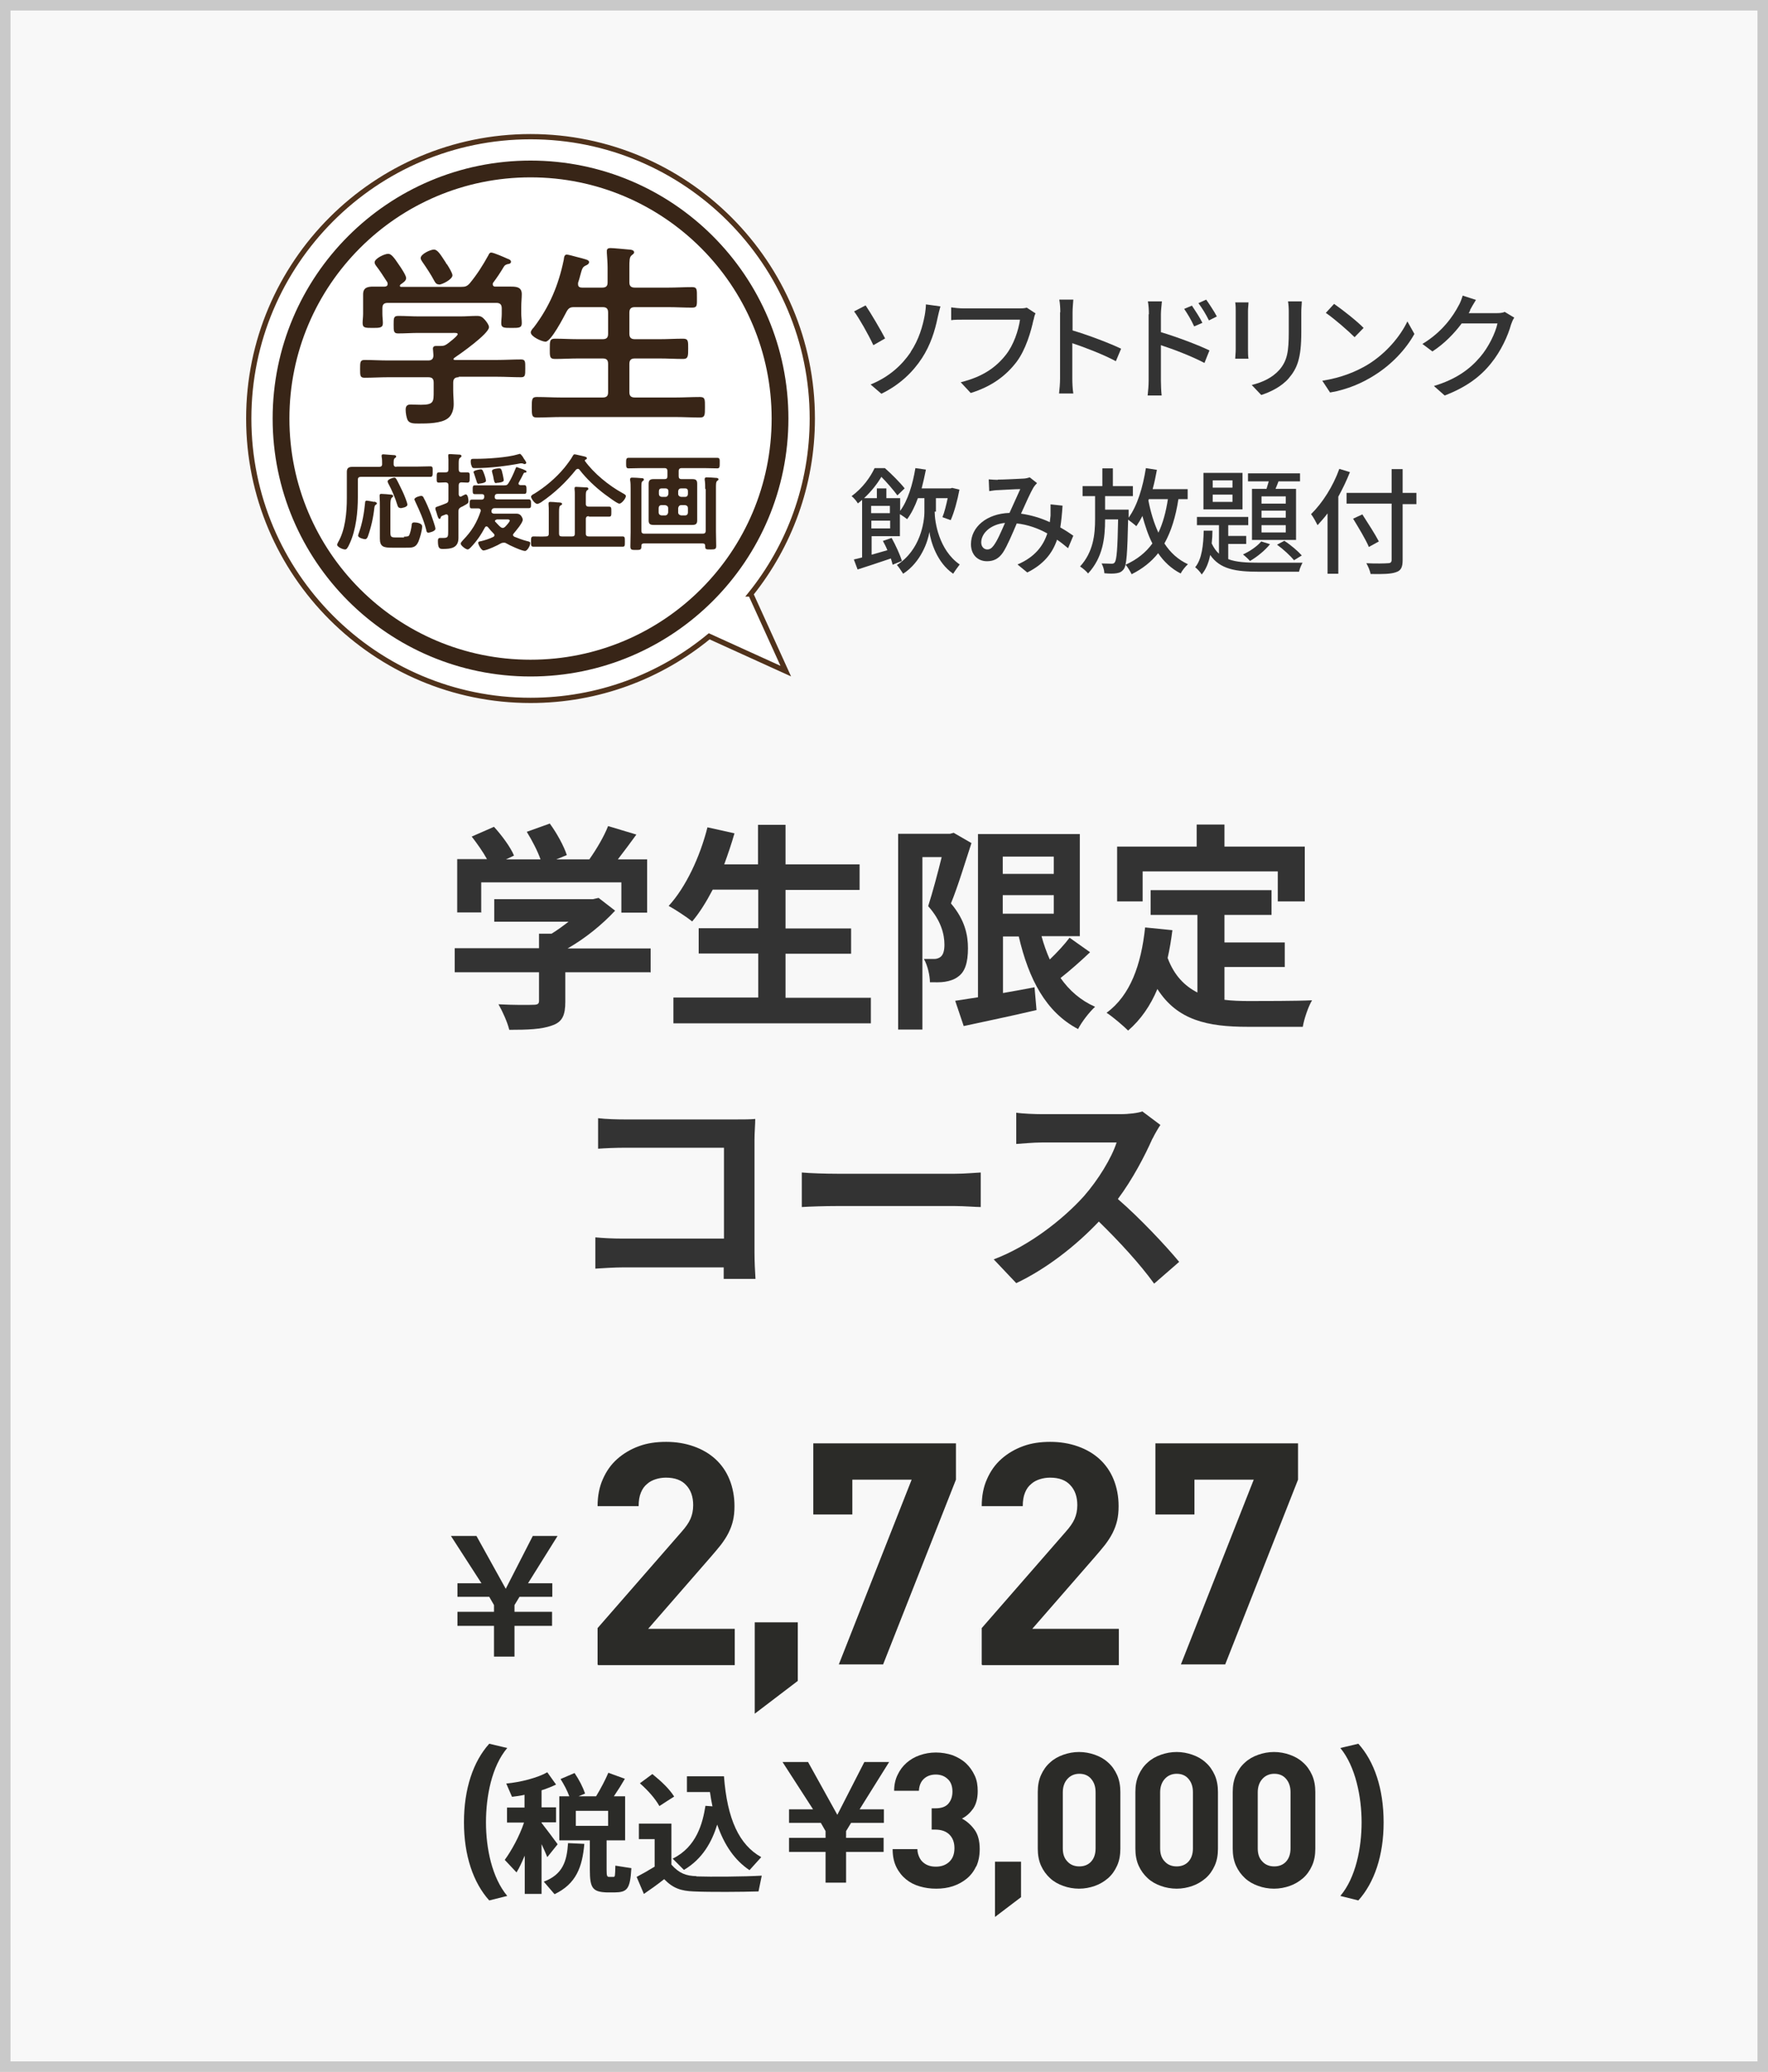 <?xml version="1.0" encoding="UTF-8"?><svg id="_レイヤー_2" xmlns="http://www.w3.org/2000/svg" viewBox="0 0 70.65 82.77"><defs><style>.cls-1{fill:#382517;}.cls-2{isolation:isolate;}.cls-3{stroke:#382517;stroke-width:.67px;}.cls-3,.cls-4{fill:#fff;stroke-miterlimit:10;}.cls-5{fill:#333;}.cls-6{fill:none;stroke:#c9c9c9;stroke-width:.42px;}.cls-7{fill:#2b2b28;}.cls-8{fill:#f8f8f8;}.cls-4{stroke:#50321b;stroke-width:.21px;}</style></defs><g id="_レイヤー_2-2"><rect class="cls-8" x="0" y="0" width="70.65" height="82.77"/><rect class="cls-6" x=".21" y=".21" width="70.23" height="82.35"/><path class="cls-7" d="M20.56,66.18h-.82v-1.23h-1.46v-.56h1.46v-.27l-.19-.33h-1.27v-.54h.96l-1.22-1.89h1.02l1.17,2.11,1.08-2.11h.99l-1.18,1.89h.97v.54h-1.31l-.2.33v.27h1.5v.56h-1.5v1.23Z"/><path class="cls-7" d="M23.88,66.49v-1.45l3.35-3.84c.17-.19.29-.36.36-.52s.11-.34.11-.55c0-.33-.09-.6-.28-.8-.18-.2-.45-.3-.81-.3-.13,0-.27.02-.4.06-.13.04-.25.1-.35.19-.11.09-.19.2-.25.35-.06.14-.09.33-.09.54h-1.64c0-.41.07-.77.21-1.08.14-.32.33-.59.58-.81.25-.22.54-.39.87-.51.33-.12.69-.17,1.08-.17s.76.06,1.1.18.63.29.87.51c.24.22.43.49.56.81.13.32.2.68.2,1.07,0,.22-.02.41-.06.58-.04.17-.1.33-.18.49-.08.16-.18.31-.3.47-.12.15-.26.32-.41.49l-2.5,2.87h3.46v1.45h-5.46Z"/><path class="cls-7" d="M30.16,68.46v-3.65h1.72v2.34l-1.72,1.31Z"/><path class="cls-7" d="M35.29,66.49h-1.77l2.91-7.38h-2.37v1.39h-1.56v-2.84h5.7v1.45l-2.91,7.38Z"/><path class="cls-7" d="M39.23,66.49v-1.45l3.35-3.84c.17-.19.29-.36.36-.52s.11-.34.11-.55c0-.33-.09-.6-.28-.8-.18-.2-.45-.3-.81-.3-.13,0-.27.02-.4.06-.13.04-.25.1-.35.19-.11.09-.19.2-.25.35-.06.14-.09.33-.09.54h-1.64c0-.41.07-.77.21-1.08.14-.32.33-.59.58-.81.25-.22.54-.39.87-.51.33-.12.69-.17,1.08-.17s.76.06,1.1.18.63.29.87.51c.24.22.43.49.56.81.13.32.2.68.2,1.07,0,.22-.02.41-.06.58-.04.17-.1.33-.18.49-.08.16-.18.31-.3.47-.12.15-.26.32-.41.49l-2.5,2.87h3.46v1.45h-5.46Z"/><path class="cls-7" d="M48.96,66.49h-1.77l2.91-7.38h-2.37v1.39h-1.56v-2.84h5.7v1.45l-2.91,7.38Z"/><path class="cls-7" d="M18.54,72.8c0-1.34.37-2.43,1.01-3.14l.72.17c-.62.73-.85,1.93-.85,2.97s.24,2.21.85,2.94l-.72.18c-.64-.71-1.01-1.8-1.01-3.12h0Z"/><path class="cls-7" d="M22.28,73.68l-.41.51c-.06-.15-.14-.33-.23-.52v1.99h-.67v-1.53c-.11.25-.21.48-.33.67l-.47-.5c.27-.37.59-.95.77-1.49h-.68v-.6h.7v-.51c-.17.04-.34.06-.5.08l-.23-.53c.56-.05,1.26-.23,1.64-.45l.35.49c-.16.08-.36.16-.58.23v.68h.58v.6h-.58v.02c.23.3.49.64.64.85ZM23.35,73.66c-.08.93-.33,1.6-1.19,2.01l-.43-.5c.76-.29.92-.81.97-1.54l.65.03ZM24.24,74.69c0,.25.02.28.09.29h.18c.07,0,.07-.03.08-.45l.64.1c-.05.85-.17.96-.67.97h-.3c-.58-.02-.69-.17-.69-.91v-1.17h-1.22v-1.76h.4c-.08-.22-.21-.47-.35-.69l.56-.24c.19.28.34.58.42.82l-.26.11h.7c.2-.33.38-.68.49-.94l.66.24c-.12.21-.27.45-.44.7h.45v1.76h-.74v1.17ZM23.01,72.94h1.29v-.6h-1.29v.6Z"/><path class="cls-7" d="M27.83,74.96c.57.02,1.94.01,2.61-.03l-.13.63c-.64.02-1.96.03-2.59,0-.5-.02-.82-.12-1.18-.49-.29.23-.56.42-.81.59l-.29-.68c.21-.11.46-.25.72-.41v-1.1h-.63v-.62h1.3v1.64c.31.35.59.45,1,.46ZM26.08,70.88c.38.31.67.59.86.89-.21.13-.39.25-.59.38-.17-.3-.44-.61-.78-.91l.5-.37ZM28.47,72.16c-.04-.18-.07-.37-.1-.57h-.92v-.63h1.48c.13,1.72.61,2.74,1.49,3.23-.16.18-.32.35-.47.52-.58-.39-1-.98-1.29-1.82-.21.68-.58,1.37-1.33,1.81l-.45-.45c.96-.47,1.2-1.42,1.31-2.11l.27.02Z"/><path class="cls-7" d="M33.81,75.21h-.82v-1.23h-1.46v-.56h1.46v-.27l-.19-.33h-1.27v-.54h.96l-1.22-1.89h1.02l1.17,2.11,1.08-2.11h.99l-1.18,1.89h.97v.54h-1.31l-.2.33v.27h1.5v.56h-1.5v1.23Z"/><path class="cls-7" d="M39.01,74.55c-.09.2-.22.37-.38.5s-.34.23-.55.3c-.21.07-.43.1-.67.1s-.44-.03-.65-.09c-.21-.06-.39-.15-.55-.28s-.29-.29-.39-.49c-.1-.2-.15-.44-.15-.72h.99c0,.12.03.22.07.31s.09.16.16.22c.07.06.14.1.23.13.09.03.18.04.28.04.21,0,.39-.06.53-.19.14-.13.21-.31.21-.55,0-.23-.07-.41-.2-.54-.13-.13-.32-.2-.57-.2h-.14v-.85h.14c.25,0,.42-.06.53-.19.11-.13.16-.29.16-.48,0-.23-.07-.4-.2-.51-.13-.12-.29-.17-.47-.17-.19,0-.35.06-.47.17-.12.11-.19.27-.2.48h-.99c0-.24.05-.46.14-.64.09-.19.21-.35.36-.48.15-.13.32-.23.52-.3s.42-.11.65-.11.46.04.67.11c.2.08.38.18.53.32s.26.3.35.49.12.4.12.62c0,.29-.06.52-.18.7-.12.17-.27.31-.45.4.19.1.36.25.5.44.14.19.21.45.21.78,0,.27-.05.5-.14.7Z"/><path class="cls-7" d="M39.76,76.59v-2.22h1.04v1.42l-1.04.79Z"/><path class="cls-7" d="M44.64,74.53c-.09.2-.21.37-.36.5s-.33.24-.53.31c-.2.07-.41.11-.63.11s-.44-.04-.63-.11c-.2-.07-.38-.17-.53-.31-.15-.14-.27-.3-.36-.5-.09-.2-.13-.43-.13-.68v-2.26c0-.26.04-.48.13-.68.09-.2.21-.37.36-.5.15-.14.33-.24.53-.31.2-.07.41-.11.63-.11s.43.04.63.11c.2.07.38.17.53.31.15.13.27.3.36.5.09.2.13.43.13.68v2.26c0,.26-.04.48-.13.68ZM43.78,71.6c0-.23-.06-.4-.18-.54s-.28-.2-.47-.2-.35.07-.47.2-.19.31-.19.54v2.24c0,.23.06.4.19.53.12.13.28.19.47.19s.35-.06.47-.19c.12-.13.18-.31.18-.53v-2.24Z"/><path class="cls-7" d="M48.54,74.53c-.09.2-.21.37-.36.5s-.33.24-.53.31c-.2.07-.41.11-.63.11s-.44-.04-.63-.11c-.2-.07-.38-.17-.53-.31-.15-.14-.27-.3-.36-.5-.09-.2-.13-.43-.13-.68v-2.26c0-.26.04-.48.13-.68.09-.2.21-.37.36-.5.15-.14.33-.24.53-.31.2-.07.41-.11.63-.11s.43.04.63.11c.2.07.38.17.53.31.15.13.27.3.36.5.09.2.13.43.13.68v2.26c0,.26-.04.48-.13.68ZM47.67,71.6c0-.23-.06-.4-.18-.54s-.28-.2-.47-.2-.35.07-.47.2-.19.31-.19.54v2.24c0,.23.06.4.19.53.12.13.28.19.47.19s.35-.06.47-.19c.12-.13.18-.31.18-.53v-2.24Z"/><path class="cls-7" d="M52.43,74.53c-.09.2-.21.37-.36.5s-.33.24-.53.31c-.2.07-.41.11-.63.11s-.44-.04-.63-.11c-.2-.07-.38-.17-.53-.31-.15-.14-.27-.3-.36-.5-.09-.2-.13-.43-.13-.68v-2.26c0-.26.04-.48.13-.68.09-.2.21-.37.36-.5.15-.14.33-.24.53-.31.2-.07.41-.11.63-.11s.43.04.63.11c.2.07.38.17.53.31.15.13.27.3.36.5.09.2.13.43.13.68v2.26c0,.26-.04.48-.13.68ZM51.57,71.6c0-.23-.06-.4-.18-.54s-.28-.2-.47-.2-.35.07-.47.2-.19.31-.19.54v2.24c0,.23.06.4.19.53.12.13.28.19.47.19s.35-.06.47-.19c.12-.13.18-.31.18-.53v-2.24Z"/><path class="cls-7" d="M55.29,72.81c0,1.31-.37,2.4-1.01,3.11l-.72-.18c.62-.73.85-1.93.85-2.94s-.24-2.23-.85-2.97l.72-.17c.64.71,1.01,1.8,1.01,3.14h0Z"/><g class="cls-2"><path class="cls-5" d="M35.37,13.52l-.47.27c-.21-.45-.57-1.08-.77-1.35l.46-.24c.21.31.62,1.01.78,1.32ZM36.39,14.06c.34-.51.48-1.04.56-1.45.03-.16.05-.35.05-.45l.58.08c-.04.15-.09.33-.11.44-.11.54-.29,1.11-.63,1.63-.36.55-.88,1.06-1.62,1.42l-.43-.37c.76-.31,1.26-.79,1.6-1.29Z"/><path class="cls-5" d="M41.3,12.77c-.1.47-.31,1.2-.68,1.69-.42.55-.99.98-1.83,1.24l-.4-.43c.9-.22,1.42-.61,1.8-1.09.32-.4.51-.99.57-1.41h-2.25c-.2,0-.38,0-.5.02v-.51c.13.02.34.04.5.04h2.23c.08,0,.19,0,.29-.03l.35.23c-.04.07-.06.17-.08.27Z"/><path class="cls-5" d="M42.37,12.48c0-.15-.01-.36-.04-.51h.56c-.01.15-.03.35-.03.51v.72c.61.18,1.48.51,1.94.73l-.21.5c-.48-.26-1.23-.55-1.74-.72v1.42c0,.14.01.42.04.59h-.57c.02-.16.04-.41.04-.59v-2.66Z"/><path class="cls-5" d="M45.91,12.55c0-.15-.01-.36-.04-.51h.56c-.01.15-.04.35-.04.51v.72c.61.18,1.49.51,1.94.73l-.2.5c-.49-.26-1.24-.55-1.74-.71,0,.63,0,1.27,0,1.42,0,.14.01.42.03.59h-.56c.02-.16.04-.41.04-.59v-2.65ZM48.04,12.9l-.32.14c-.12-.26-.25-.48-.4-.7l.31-.13c.12.18.32.48.42.69ZM48.63,12.64l-.32.16c-.13-.26-.26-.47-.42-.69l.31-.14c.12.17.32.47.43.68Z"/><path class="cls-5" d="M49.87,12.42v1.54c0,.12,0,.28.02.37h-.53c0-.08.02-.24.02-.37v-1.54c0-.08,0-.24-.02-.34h.53c0,.1-.02.21-.02.34ZM52,12.46v.82c0,1.05-.17,1.44-.5,1.83-.3.35-.76.56-1.1.67l-.38-.4c.44-.11.82-.29,1.1-.6.32-.37.38-.73.38-1.53v-.79c0-.17-.01-.3-.03-.42h.55c0,.12-.02.26-.02.42Z"/><path class="cls-5" d="M54.65,14.57c.74-.45,1.31-1.14,1.59-1.73l.28.5c-.33.6-.9,1.22-1.61,1.66-.46.29-1.05.56-1.76.68l-.31-.47c.77-.12,1.36-.37,1.81-.64ZM54.49,13.1l-.36.37c-.24-.24-.81-.74-1.15-.97l.33-.36c.32.22.92.69,1.18.96Z"/><path class="cls-5" d="M58.75,12.4s-.04.08-.06.11h1.1c.13,0,.26-.01.34-.05l.38.23c-.05.07-.1.19-.13.28-.12.44-.4,1.06-.81,1.56-.42.52-.98.94-1.84,1.27l-.43-.38c.89-.27,1.43-.67,1.84-1.15.34-.39.62-.97.7-1.35h-1.43c-.29.39-.68.8-1.17,1.12l-.4-.3c.8-.48,1.23-1.12,1.44-1.52.06-.09.13-.28.17-.41l.53.17c-.09.14-.19.32-.24.41Z"/><path class="cls-5" d="M37.35,20.44c0,.39.16,1.53,1,2.11-.07.09-.2.27-.26.37-.65-.44-.9-1.29-.95-1.67-.06.38-.34,1.21-1.05,1.67-.06-.09-.18-.28-.25-.35.94-.59,1.1-1.72,1.1-2.13v-.54h-.26c-.12.33-.26.61-.43.84-.06-.05-.19-.14-.29-.2v.88h-1.13v.74c.2-.06.41-.12.63-.18-.05-.13-.12-.26-.18-.37l.35-.12c.16.29.34.68.41.92l-.37.15c-.02-.07-.04-.16-.07-.25-.47.16-.95.32-1.33.44l-.15-.4c.1-.02.21-.05.33-.08v-2.3c-.05.05-.11.09-.17.14-.05-.09-.17-.23-.25-.29.45-.33.75-.76.92-1.12h.41c.27.24.61.58.79.81l-.29.28c-.14-.19-.41-.51-.64-.74-.16.27-.39.57-.69.85h.51v-.39h.38v.39h.55v.51c.31-.42.5-1.05.61-1.71l.42.06c-.05.26-.11.51-.17.75h1.15l.07-.02.29.07c-.08.43-.21.91-.35,1.22l-.33-.12c.08-.19.15-.48.21-.76h-.47v.54ZM34.81,20.21v.29h.75v-.29h-.75ZM35.57,21.11v-.31h-.75v.31h.75Z"/><path class="cls-5" d="M39.87,19.16c.25,0,.8-.03,1.01-.04.1,0,.2-.03.27-.05l.29.23c-.06.06-.1.11-.14.17-.12.2-.31.63-.5,1.05.42.06.81.18,1.15.34.01-.09.02-.18.03-.26,0-.16,0-.32,0-.45l.48.05c-.02.32-.05.61-.09.87.21.12.38.23.52.33l-.21.5c-.13-.11-.28-.23-.44-.34-.19.56-.55.99-1.19,1.31l-.39-.32c.71-.3,1.04-.77,1.19-1.24-.36-.2-.77-.35-1.22-.4-.17.4-.38.9-.55,1.16-.17.25-.37.35-.64.35-.37,0-.64-.26-.64-.68,0-.69.63-1.22,1.54-1.25.15-.33.31-.69.43-.95-.18,0-.68.03-.88.04-.1,0-.24.02-.36.04l-.02-.47c.12.01.27.02.36.02ZM39.45,21.95c.1,0,.17-.04.26-.16.15-.2.3-.56.45-.9-.6.06-.95.43-.95.78,0,.18.12.28.24.28Z"/><path class="cls-5" d="M47.09,19.94c-.11.71-.29,1.29-.56,1.77.24.37.55.65.94.83-.1.09-.23.25-.29.37-.37-.19-.67-.47-.9-.81-.27.34-.62.62-1.06.84-.04-.09-.16-.29-.24-.38.46-.21.81-.49,1.07-.85-.17-.33-.29-.7-.4-1.1-.07.15-.16.29-.24.41-.07-.06-.23-.19-.33-.26-.03,1.33-.06,1.82-.17,1.97-.08.11-.16.15-.29.17-.11.02-.3.02-.49,0,0-.12-.05-.28-.11-.39.17,0,.32.01.4.01.06,0,.1-.01.13-.06.07-.1.11-.52.13-1.71h-.52c0,.75-.09,1.52-.68,2.16-.07-.09-.21-.21-.32-.28.53-.58.6-1.28.6-1.89v-.92h-.5v-.4h.79v-.71h.42v.71h.8v.4h-1.11v.54h.94s0,.13,0,.18v.14c.35-.48.57-1.22.69-1.98l.44.07c-.05.27-.1.52-.17.77h1.4v.4h-.34ZM45.89,19.99c.09.47.22.9.4,1.29.18-.38.3-.82.38-1.34h-.76l-.02.05Z"/><path class="cls-5" d="M49.09,22.34c.32.12.73.14,1.22.14.25,0,1.43,0,1.74,0-.05.09-.12.25-.14.36h-1.6c-.93,0-1.56-.1-1.95-.67-.06.31-.17.58-.34.78-.05-.09-.17-.22-.26-.29.27-.32.33-.9.34-1.46h.35c0,.17-.01.34-.03.51.08.17.17.3.29.41v-1.14h-.88v-.33h2.05v.33h-.8v.43h.72v.32h-.72v.6ZM49.65,20.35h-1.56v-1.46h1.56v1.46ZM49.25,19.19h-.79v.29h.79v-.29ZM49.25,19.76h-.79v.29h.79v-.29ZM50.75,21.74c-.2.25-.52.51-.8.67-.06-.07-.2-.2-.28-.26.28-.13.56-.32.73-.52l.35.11ZM50.61,19.53c.03-.1.06-.2.09-.3h-.83v-.32h2.08v.32h-.86c-.04.1-.08.21-.12.3h.82v2.04h-1.76v-2.04h.58ZM51.38,19.83h-.97v.29h.97v-.29ZM51.38,20.4h-.97v.28h.97v-.28ZM51.38,20.98h-.97v.29h.97v-.29ZM51.33,21.61c.25.16.54.41.69.58l-.31.19c-.15-.18-.44-.45-.68-.62l.3-.16Z"/><path class="cls-5" d="M53.94,18.87c-.13.33-.29.66-.46.97v3.08h-.43v-2.41c-.13.17-.27.33-.4.47-.05-.1-.17-.33-.26-.44.45-.44.88-1.11,1.13-1.81l.42.13ZM56.6,20.14h-.55v2.24c0,.3-.08.42-.27.48-.19.07-.51.08-1.01.07-.02-.12-.1-.31-.17-.43.37.02.75.01.86,0,.11,0,.15-.04.15-.14v-2.24h-1.8v-.43h1.8v-.95h.44v.95h.55v.43ZM54.7,21.85c-.12-.29-.41-.77-.63-1.13l.37-.17c.22.34.52.81.66,1.08l-.4.22Z"/></g><path class="cls-4" d="M30,23.73c1.54-1.92,2.46-4.36,2.46-7.01,0-6.21-5.05-11.26-11.26-11.26s-11.26,5.05-11.26,11.26,5.05,11.26,11.26,11.26c2.71,0,5.2-.96,7.14-2.56l3.06,1.39-1.4-3.08Z"/><circle class="cls-3" cx="21.2" cy="16.72" r="9.97"/><path class="cls-1" d="M18.33,15.07c-.15,0-.22.06-.22.22v.3c0,.19.02.37.02.56,0,.21-.07.44-.23.56-.27.21-.83.21-1.16.21-.2,0-.36,0-.44-.12-.06-.1-.09-.31-.09-.43,0-.14.05-.21.2-.21.11,0,.26.01.41.01.52,0,.51-.12.51-.55v-.33c0-.16-.06-.22-.22-.22h-1.6c-.31,0-.62.02-.94.02-.18,0-.18-.08-.18-.35s0-.36.18-.36c.31,0,.62.02.94.02h1.6c.14,0,.21-.06.21-.21,0-.06-.02-.23-.02-.26,0-.09.06-.11.13-.11.05,0,.1,0,.15,0h.04c.11,0,.16-.02.25-.08.07-.05.42-.32.42-.39,0-.06-.11-.05-.2-.05h-1.37c-.26,0-.54.02-.81.02-.18,0-.18-.09-.18-.35,0-.27,0-.35.19-.35.27,0,.54.02.8.02h1.69c.22,0,.43-.02.65-.02.16,0,.22.05.32.16.06.07.16.2.16.29,0,.26-1.15,1.07-1.39,1.23-.02.02-.02.02-.03.05,0,.02.02.02.05.03h1.7c.31,0,.63-.02.95-.02.18,0,.17.09.17.36s0,.35-.17.35c-.31,0-.63-.02-.95-.02h-1.54ZM20.43,11.45c.23,0,.42.03.42.3,0,.16-.02.32-.02.5v.29c0,.12.02.24.02.37,0,.19-.11.19-.41.19s-.41,0-.41-.19c0-.12.02-.24.02-.37v-.22c0-.16-.07-.22-.22-.22h-4.33c-.16,0-.22.06-.22.22v.22c0,.12.02.25.02.37,0,.19-.13.19-.41.19-.3,0-.4,0-.4-.2,0-.11.02-.24.02-.36v-.29c0-.17,0-.34,0-.49,0-.28.19-.31.41-.31.16,0,.31,0,.45,0,.06,0,.12-.03.12-.1,0-.02,0-.05-.01-.07-.13-.2-.3-.47-.45-.66-.03-.04-.06-.09-.06-.14,0-.15.39-.34.54-.34.12,0,.22.12.44.45.07.1.28.41.28.52,0,.12-.15.2-.23.26-.01.02-.02.02-.02.05,0,.03.02.04.05.04h2.4c.16,0,.23-.02.34-.14.29-.35.53-.73.75-1.13.02-.05.05-.1.11-.1.1,0,.55.2.66.25.06.02.13.05.13.12s-.09.09-.13.09c-.07.02-.12.04-.16.11-.13.22-.27.43-.42.63-.02.02-.02.04-.02.07,0,.06.05.09.09.09.22,0,.44,0,.66,0ZM17.53,11.36c-.09,0-.13-.06-.17-.13-.13-.25-.33-.55-.49-.78-.03-.05-.06-.09-.06-.14,0-.16.39-.34.53-.34.15,0,.27.21.48.53,0,.02.02.04.05.07.08.13.21.34.21.43,0,.16-.41.37-.54.37Z"/><path class="cls-1" d="M24.06,11.49c.16,0,.22-.06.22-.21v-.59c0-.2-.02-.41-.03-.59,0-.02,0-.05,0-.08,0-.09.07-.11.15-.11.11,0,.62.05.74.06.07,0,.2.02.2.11,0,.05-.04.07-.1.12-.09.07-.09.22-.09.49v.59c0,.15.07.21.22.21h1.33c.32,0,.64-.02.96-.02.2,0,.19.1.19.41s.02.41-.19.41c-.32,0-.64-.02-.96-.02h-1.33c-.15,0-.22.06-.22.22v.84c0,.16.07.22.22.22h.99c.31,0,.62-.02.94-.02.21,0,.2.11.2.4s0,.41-.2.41c-.31,0-.63-.02-.94-.02h-.99c-.15,0-.22.06-.22.22v1.13c0,.15.07.21.22.21h1.62c.32,0,.65-.02.98-.02.21,0,.2.1.2.41s0,.41-.2.41c-.33,0-.65-.02-.98-.02h-4.56c-.32,0-.65.02-.98.02-.2,0-.2-.1-.2-.41s0-.41.2-.41c.33,0,.66.02.98.02h1.65c.16,0,.22-.06.22-.21v-1.13c0-.16-.06-.22-.22-.22h-.97c-.31,0-.62.02-.93.02-.22,0-.21-.1-.21-.41s0-.4.21-.4c.31,0,.62.02.93.02h.97c.16,0,.22-.06.22-.22v-.84c0-.16-.06-.22-.22-.22h-1.14c-.16,0-.22.04-.3.18-.11.21-.62,1.2-.84,1.2-.14,0-.59-.2-.59-.37,0-.07.08-.16.12-.2.63-.83.99-1.69,1.2-2.71.01-.09.02-.2.12-.2.05,0,.31.07.38.09.38.1.51.12.51.21,0,.08-.09.12-.14.14-.12.06-.14.12-.21.38-.02.08-.05.19-.09.31,0,.02,0,.04,0,.06,0,.1.07.13.16.13h.83Z"/><path class="cls-1" d="M15.84,18.64h.84c.18,0,.35-.01.51-.01.11,0,.1.05.1.21s0,.21-.1.21c-.17,0-.34,0-.51,0h-2.26c-.08,0-.12.03-.12.12v.68c0,.6-.07,1.3-.32,1.85-.09.2-.13.25-.19.25-.11,0-.32-.11-.32-.19,0-.02.03-.06.03-.08.3-.5.36-1.21.36-1.78v-.66c0-.13,0-.26,0-.39,0-.17.09-.2.24-.2.14,0,.28,0,.42,0h.63c.08,0,.12-.03.12-.11,0-.09,0-.2-.02-.3,0-.01,0-.03,0-.04,0-.05.04-.05.08-.05.06,0,.32.03.39.03.04,0,.11,0,.11.06,0,.03-.02.04-.05.06-.05.04-.05.09-.05.24,0,.08.04.11.11.11ZM14.96,20.04s.1.02.1.07c0,.03-.03.05-.05.06-.04.03-.04.06-.05.11-.04.38-.13.79-.26,1.15-.02.05-.05.11-.11.11-.07,0-.28-.06-.28-.14,0-.03.02-.08.03-.11.14-.39.21-.8.25-1.21,0-.04.01-.08.06-.08.04,0,.25.04.3.05ZM16.14,21.44s.15,0,.19-.03c.06-.06.11-.33.12-.42,0-.08.02-.12.11-.12s.31.03.31.16c0,.16-.09.46-.15.61-.11.25-.26.24-.5.24h-.55c-.33,0-.49-.03-.49-.36,0-.11,0-.21,0-.32v-.93c0-.14,0-.3-.01-.44,0-.01,0-.03,0-.04,0-.05.03-.06.07-.06.06,0,.32.02.39.03.03,0,.08.01.08.06,0,.03-.03.04-.05.06-.05.04-.06.16-.06.3v1.09c0,.17.03.2.2.2h.35ZM15.99,20.29c-.07,0-.09-.05-.11-.11-.09-.3-.22-.6-.37-.88-.01-.03-.02-.04-.02-.07,0-.08.21-.15.27-.15.04,0,.06.03.08.06.06.1.19.38.25.5.04.08.19.44.19.52,0,.11-.25.14-.28.14ZM16.92,19.87c.11.19.22.46.3.67.03.09.18.5.18.58,0,.11-.25.16-.28.16-.07,0-.08-.06-.09-.12-.1-.39-.26-.75-.43-1.11-.01-.03-.04-.08-.04-.1,0-.08.21-.14.27-.14.05,0,.08.03.1.07Z"/><path class="cls-1" d="M17.91,20.63s0-.08-.07-.08c-.01,0-.02,0-.03,0-.04.02-.07.03-.1.04-.08.03-.09.04-.1.09,0,.02-.03.05-.05.05-.04,0-.07-.09-.11-.23-.01-.05-.03-.08-.05-.15,0-.02,0-.03,0-.05,0-.05.06-.05.1-.07.1-.03.22-.08.32-.12.08-.03.1-.07.1-.16v-.56c0-.08-.03-.11-.11-.12-.09,0-.19.01-.27.01-.1,0-.09-.06-.09-.2,0-.15,0-.21.09-.21.08,0,.17,0,.26,0s.12-.03.12-.12v-.2c0-.06,0-.13,0-.19,0-.04-.01-.14-.01-.16,0-.06.03-.06.08-.06.06,0,.27.02.34.02.04,0,.11,0,.11.06,0,.04-.03.05-.06.07-.04.03-.05.09-.05.21v.25c0,.08.03.12.11.12s.16,0,.24,0c.1,0,.09.06.09.2s0,.21-.09.21c0,0-.22-.01-.24-.01-.08,0-.11.05-.11.12v.37s.02.08.06.08c.01,0,.02,0,.03,0,.04-.02.16-.09.19-.09.09,0,.11.2.11.27,0,.08-.03.1-.18.18-.03.02-.07.04-.12.06-.08.05-.1.08-.1.17v.77c0,.1,0,.19,0,.29,0,.41-.31.44-.63.44-.13,0-.19-.03-.19-.32,0-.07.01-.12.09-.12.03,0,.09,0,.14,0,.18,0,.18-.06.18-.28v-.6ZM20.62,18.65s.18.06.26.09c.02,0,.03.02.05.02.04.02.11.04.11.08s-.04.04-.06.04c-.03,0-.05.01-.06.04-.06.12-.12.24-.19.36,0,.01-.01.02-.01.04,0,.04.03.05.07.06.05,0,.11,0,.16,0,.09,0,.09.08.09.19,0,.1,0,.16-.09.16-.15,0-.31,0-.46,0h-.61c-.07,0-.1.03-.11.09,0,.02,0,.03,0,.05,0,.06.05.08.1.08h.77c.16,0,.32,0,.49,0,.09,0,.09.07.09.19,0,.11,0,.16-.09.16-.16,0-.33,0-.49,0h-.87c-.07,0-.1.02-.13.09h0s0,.03,0,.05c0,.05.04.07.09.08h.57c.11,0,.22,0,.33,0,.08,0,.14.02.19.08.03.04.07.11.07.16,0,.13-.27.44-.36.55-.01.02-.03.03-.03.06,0,.04.03.05.05.07.15.06.33.13.49.17.13.03.15.04.15.09,0,.1-.12.31-.21.31-.13,0-.63-.23-.76-.31-.03-.02-.06-.02-.09-.02-.04,0-.07.01-.1.02-.13.08-.58.29-.71.29-.09,0-.21-.24-.21-.3s.06-.06.11-.07c.16-.04.33-.09.49-.17.03-.02.05-.03.05-.07,0-.03-.01-.04-.03-.06-.08-.08-.16-.17-.23-.26-.02-.02-.03-.03-.06-.03-.03,0-.05.02-.06.04-.16.3-.33.55-.57.8-.03.03-.08.08-.12.08-.08,0-.28-.16-.28-.23,0-.05.06-.1.09-.14.35-.36.55-.69.71-1.16,0-.01,0-.02,0-.03,0-.05-.04-.07-.08-.08-.09,0-.19,0-.28,0s-.08-.07-.08-.19c0-.11,0-.16.09-.16.11,0,.27,0,.38,0,.07,0,.1-.03.11-.09,0-.02,0-.04,0-.05,0-.06-.04-.08-.1-.08-.09,0-.19,0-.28,0-.09,0-.08-.07-.08-.2,0-.09,0-.15.08-.15.15,0,.31,0,.46,0h.72c.09,0,.12-.01.17-.09.09-.13.21-.4.27-.55.02-.05.03-.08.05-.08ZM20.98,18.54s-.04,0-.05-.01c-.02,0-.05-.02-.06-.02s-.05,0-.07,0c-.56.11-1.24.19-1.81.19-.09,0-.12,0-.15-.1-.02-.05-.03-.11-.03-.16,0-.1.03-.11.11-.11h.08c.45,0,1.28-.05,1.7-.18.02,0,.05-.02.07-.02.03,0,.07.05.1.09.02.03.04.05.05.08.04.06.11.15.11.19,0,.02-.02.04-.04.04ZM19.14,19.33c-.08,0-.08-.06-.11-.15-.03-.09-.06-.18-.09-.27,0-.01-.02-.04-.02-.05,0-.07.25-.11.29-.11.07,0,.08.03.15.22.02.05.06.19.06.24,0,.08-.22.11-.28.11ZM19.84,19.3c-.07,0-.08-.02-.11-.15-.01-.07-.03-.17-.07-.31,0,0,0-.02,0-.03,0-.08.23-.1.28-.1.09,0,.1.03.15.25.01.05.04.19.04.23,0,.08-.23.1-.29.1ZM19.84,20.76s-.06.01-.06.05c0,.02,0,.03.02.04.08.08.12.14.21.21.03.02.05.03.08.03.04,0,.06-.02.09-.04.04-.04.19-.2.19-.25,0-.04-.04-.05-.1-.05h-.42Z"/><path class="cls-1" d="M21.63,20.06s-.11.07-.16.07c-.1,0-.25-.22-.25-.29,0-.04.08-.1.12-.11.44-.27.88-.64,1.21-1.04.09-.11.28-.36.34-.48.02-.03.03-.06.07-.06.05,0,.22.05.33.07.13.03.16.04.16.09,0,.03-.02.04-.05.05-.01,0-.03.02-.03.03,0,0,0,.01,0,.02.36.5.96.99,1.51,1.29.11.06.13.08.13.12,0,.09-.17.3-.26.3-.09,0-.49-.31-.59-.38-.37-.28-.72-.61-1-.97-.02-.03-.04-.04-.07-.04-.03,0-.05.02-.07.03-.41.51-.85.93-1.39,1.3ZM23.53,20.62c-.08,0-.12.03-.12.12v.58c0,.08.04.11.12.11h.82c.17,0,.35,0,.52,0,.1,0,.1.04.1.21s0,.2-.1.2c-.18,0-.35,0-.53,0h-2.5c-.17,0-.35,0-.52,0-.1,0-.1-.05-.1-.2s0-.21.1-.21c.16,0,.33.01.49,0,.08,0,.12-.03.12-.11v-.87c0-.11,0-.22-.01-.3,0-.01,0-.03,0-.04,0-.05.03-.06.07-.06.1,0,.19.01.29.02.11,0,.18.01.18.06,0,.04-.03.05-.06.06-.05.03-.06.1-.06.26v.87c0,.08.03.11.12.11h.4c.08,0,.11-.03.11-.11v-1.55c0-.08,0-.15-.01-.23,0-.01,0-.03,0-.04,0-.05.03-.05.08-.05.08,0,.28.02.38.02.04,0,.09,0,.09.06,0,.03-.02.04-.05.06-.05.03-.05.13-.05.22v.32c0,.08.04.11.12.11h.36c.15,0,.3,0,.44,0,.1,0,.1.04.1.2s0,.2-.1.2c-.15,0-.3,0-.44,0h-.36Z"/><path class="cls-1" d="M27.39,19.14c.09,0,.19,0,.28,0,.13,0,.19.04.19.18,0,.09,0,.17,0,.26v.95c0,.08,0,.17,0,.26,0,.14-.06.18-.19.18-.1,0-.2,0-.29,0h-.99c-.09,0-.19,0-.28,0-.13,0-.19-.04-.19-.18,0-.09,0-.17,0-.26v-.95c0-.09,0-.17,0-.26,0-.13.06-.18.19-.18.09,0,.19,0,.28,0h.16c.09,0,.12-.03.12-.12v-.2c0-.08-.03-.12-.12-.12h-.9c-.17,0-.35.01-.53.01-.1,0-.1-.06-.1-.21s0-.21.1-.21c.18,0,.35,0,.53,0h2.49c.17,0,.35,0,.52,0,.11,0,.1.06.1.21s0,.21-.1.21c-.17,0-.35-.01-.52-.01h-.9c-.08,0-.12.04-.12.12v.2c0,.08.03.12.12.12h.14ZM28.18,19.53c0-.12,0-.25-.02-.36,0-.01,0-.03,0-.04,0-.05.04-.06.08-.06.08,0,.27.01.36.02.03,0,.11,0,.11.06,0,.03-.02.04-.05.06-.05.04-.05.13-.05.27v1.75c0,.2.01.39.01.58,0,.13-.05.14-.22.14-.2,0-.22,0-.22-.14,0-.07-.03-.1-.1-.1h-2.35c-.07,0-.1.03-.1.1v.03c0,.13-.06.13-.22.13s-.22,0-.22-.14c0-.19.01-.38.01-.57v-1.73c0-.12,0-.25-.02-.35,0-.02,0-.03,0-.04,0-.05.04-.06.08-.06.08,0,.27.01.36.02.04,0,.11,0,.11.06,0,.03-.02.04-.05.06-.05.03-.05.12-.05.26v1.72c0,.08.03.12.12.12h2.33c.08,0,.12-.03.12-.12v-1.66ZM26.59,19.85c.07,0,.11-.05.12-.12v-.11c0-.07-.05-.11-.12-.11h-.15c-.07,0-.11.04-.11.11v.11c0,.07.04.11.11.12h.15ZM26.7,20.3c0-.07-.05-.11-.12-.12h-.15c-.07,0-.11.05-.11.12v.17c0,.07.04.11.11.12h.15c.07,0,.11-.05.12-.12v-.17ZM27.1,19.73c0,.07.05.11.12.12h.16c.07,0,.11-.05.11-.12v-.11c0-.07-.04-.11-.11-.11h-.16c-.07,0-.11.04-.12.11v.11ZM27.22,20.18c-.07,0-.11.05-.12.12v.17c0,.07.05.11.12.12h.16c.07,0,.11-.05.11-.12v-.17c0-.07-.04-.11-.11-.12h-.16Z"/><g class="cls-2"><path class="cls-5" d="M25.97,38.84h-3.38v1.17c0,.54-.11.82-.54.96-.41.15-.96.17-1.7.17-.07-.3-.27-.74-.43-1.02.56.03,1.21.03,1.39.02.18,0,.23-.04.23-.16v-1.14h-3.37v-.96h3.37v-.58h.5c.23-.14.46-.31.68-.48h-2.97v-.9h3.94l.23-.05.66.51c-.5.54-1.18,1.1-1.9,1.51h3.32v.96ZM19.25,36.45h-.98v-2.13h1.19c-.16-.29-.4-.63-.61-.9l.89-.39c.31.34.66.81.8,1.15l-.32.15h1.38c-.12-.34-.34-.76-.55-1.1l.92-.33c.28.38.57.91.68,1.26l-.42.17h1.32c.29-.41.59-.92.75-1.33l1.13.34c-.24.33-.5.68-.74.99h1.17v2.13h-1.03v-1.21h-5.6v1.21Z"/><path class="cls-5" d="M34.8,39.85v1.03h-7.89v-1.03h3.39v-1.76h-2.38v-1.01h2.38v-1.54h-1.82c-.25.48-.53.93-.82,1.27-.21-.17-.68-.48-.94-.62.68-.74,1.25-1.95,1.55-3.14l1.08.24c-.12.42-.26.83-.41,1.24h1.35v-1.58h1.1v1.58h2.96v1.02h-2.96v1.54h2.62v1.01h-2.62v1.76h3.4Z"/><path class="cls-5" d="M38.82,33.68c-.25.76-.54,1.73-.82,2.41.57.67.68,1.28.68,1.79,0,.58-.12.95-.4,1.14-.14.11-.33.17-.52.2-.17.03-.39.02-.6.02,0-.26-.09-.67-.24-.93.17,0,.3,0,.41,0,.1,0,.18-.03.25-.08.11-.08.16-.25.16-.49,0-.41-.13-.96-.65-1.54.18-.56.39-1.35.54-1.96h-.77v6.89h-.97v-7.82h2.07l.15-.04.71.41ZM43.56,38.04c-.38.36-.81.74-1.18,1.03.35.5.81.9,1.38,1.15-.23.21-.54.61-.68.89-1.29-.68-1.97-1.99-2.37-3.7h-.63v2.26c.41-.07.84-.15,1.26-.23l.08.91c-1.01.24-2.09.46-2.91.64l-.34-1.01c.26-.04.57-.09.91-.14v-6.52h4.07v4.08h-1.53c.09.33.2.64.33.93.29-.28.59-.6.79-.87l.82.58ZM40.07,34.22v.69h2.04v-.69h-2.04ZM40.07,36.5h2.04v-.74h-2.04v.74Z"/><path class="cls-5" d="M48.92,39.94c.32.04.65.05,1,.05.47,0,1.92,0,2.51-.03-.15.25-.32.75-.37,1.06h-2.19c-1.62,0-2.82-.26-3.62-1.51-.28.67-.67,1.23-1.17,1.66-.18-.18-.61-.55-.86-.71.95-.7,1.38-1.91,1.54-3.41l1.09.11c-.05.39-.11.76-.19,1.11.26.7.68,1.12,1.19,1.38v-3.1h-1.87v-.99h4.83v.99h-1.88v1.1h2.41v.98h-2.41v1.31ZM45.67,36.01h-1.03v-2.19h3.18v-.88h1.11v.88h3.21v2.19h-1.08v-1.2h-5.4v1.2Z"/><path class="cls-5" d="M24.99,44.72h4.42c.25,0,.62,0,.77-.02,0,.2-.03.55-.03.81v4.54c0,.31.02.77.04,1.04h-1.27c0-.14,0-.29,0-.46h-4c-.34,0-.84.03-1.13.05v-1.25c.31.03.7.05,1.1.05h4.04v-3.63h-3.94c-.37,0-.84.02-1.09.04v-1.22c.32.04.78.05,1.08.05Z"/><path class="cls-5" d="M33.45,46.89h4.71c.41,0,.8-.04,1.03-.05v1.38c-.21,0-.66-.04-1.03-.04h-4.71c-.5,0-1.09.02-1.41.04v-1.38c.32.03.96.05,1.41.05Z"/><path class="cls-5" d="M46.05,45.49c-.3.68-.79,1.62-1.38,2.41.87.75,1.93,1.88,2.45,2.51l-1,.87c-.57-.79-1.39-1.68-2.21-2.48-.93.98-2.1,1.89-3.3,2.46l-.9-.95c1.41-.53,2.77-1.6,3.6-2.52.58-.66,1.11-1.53,1.31-2.15h-2.97c-.37,0-.85.05-1.04.06v-1.25c.24.04.77.06,1.04.06h3.1c.38,0,.73-.05.9-.11l.72.54c-.07.1-.23.37-.31.54Z"/></g></g></svg>